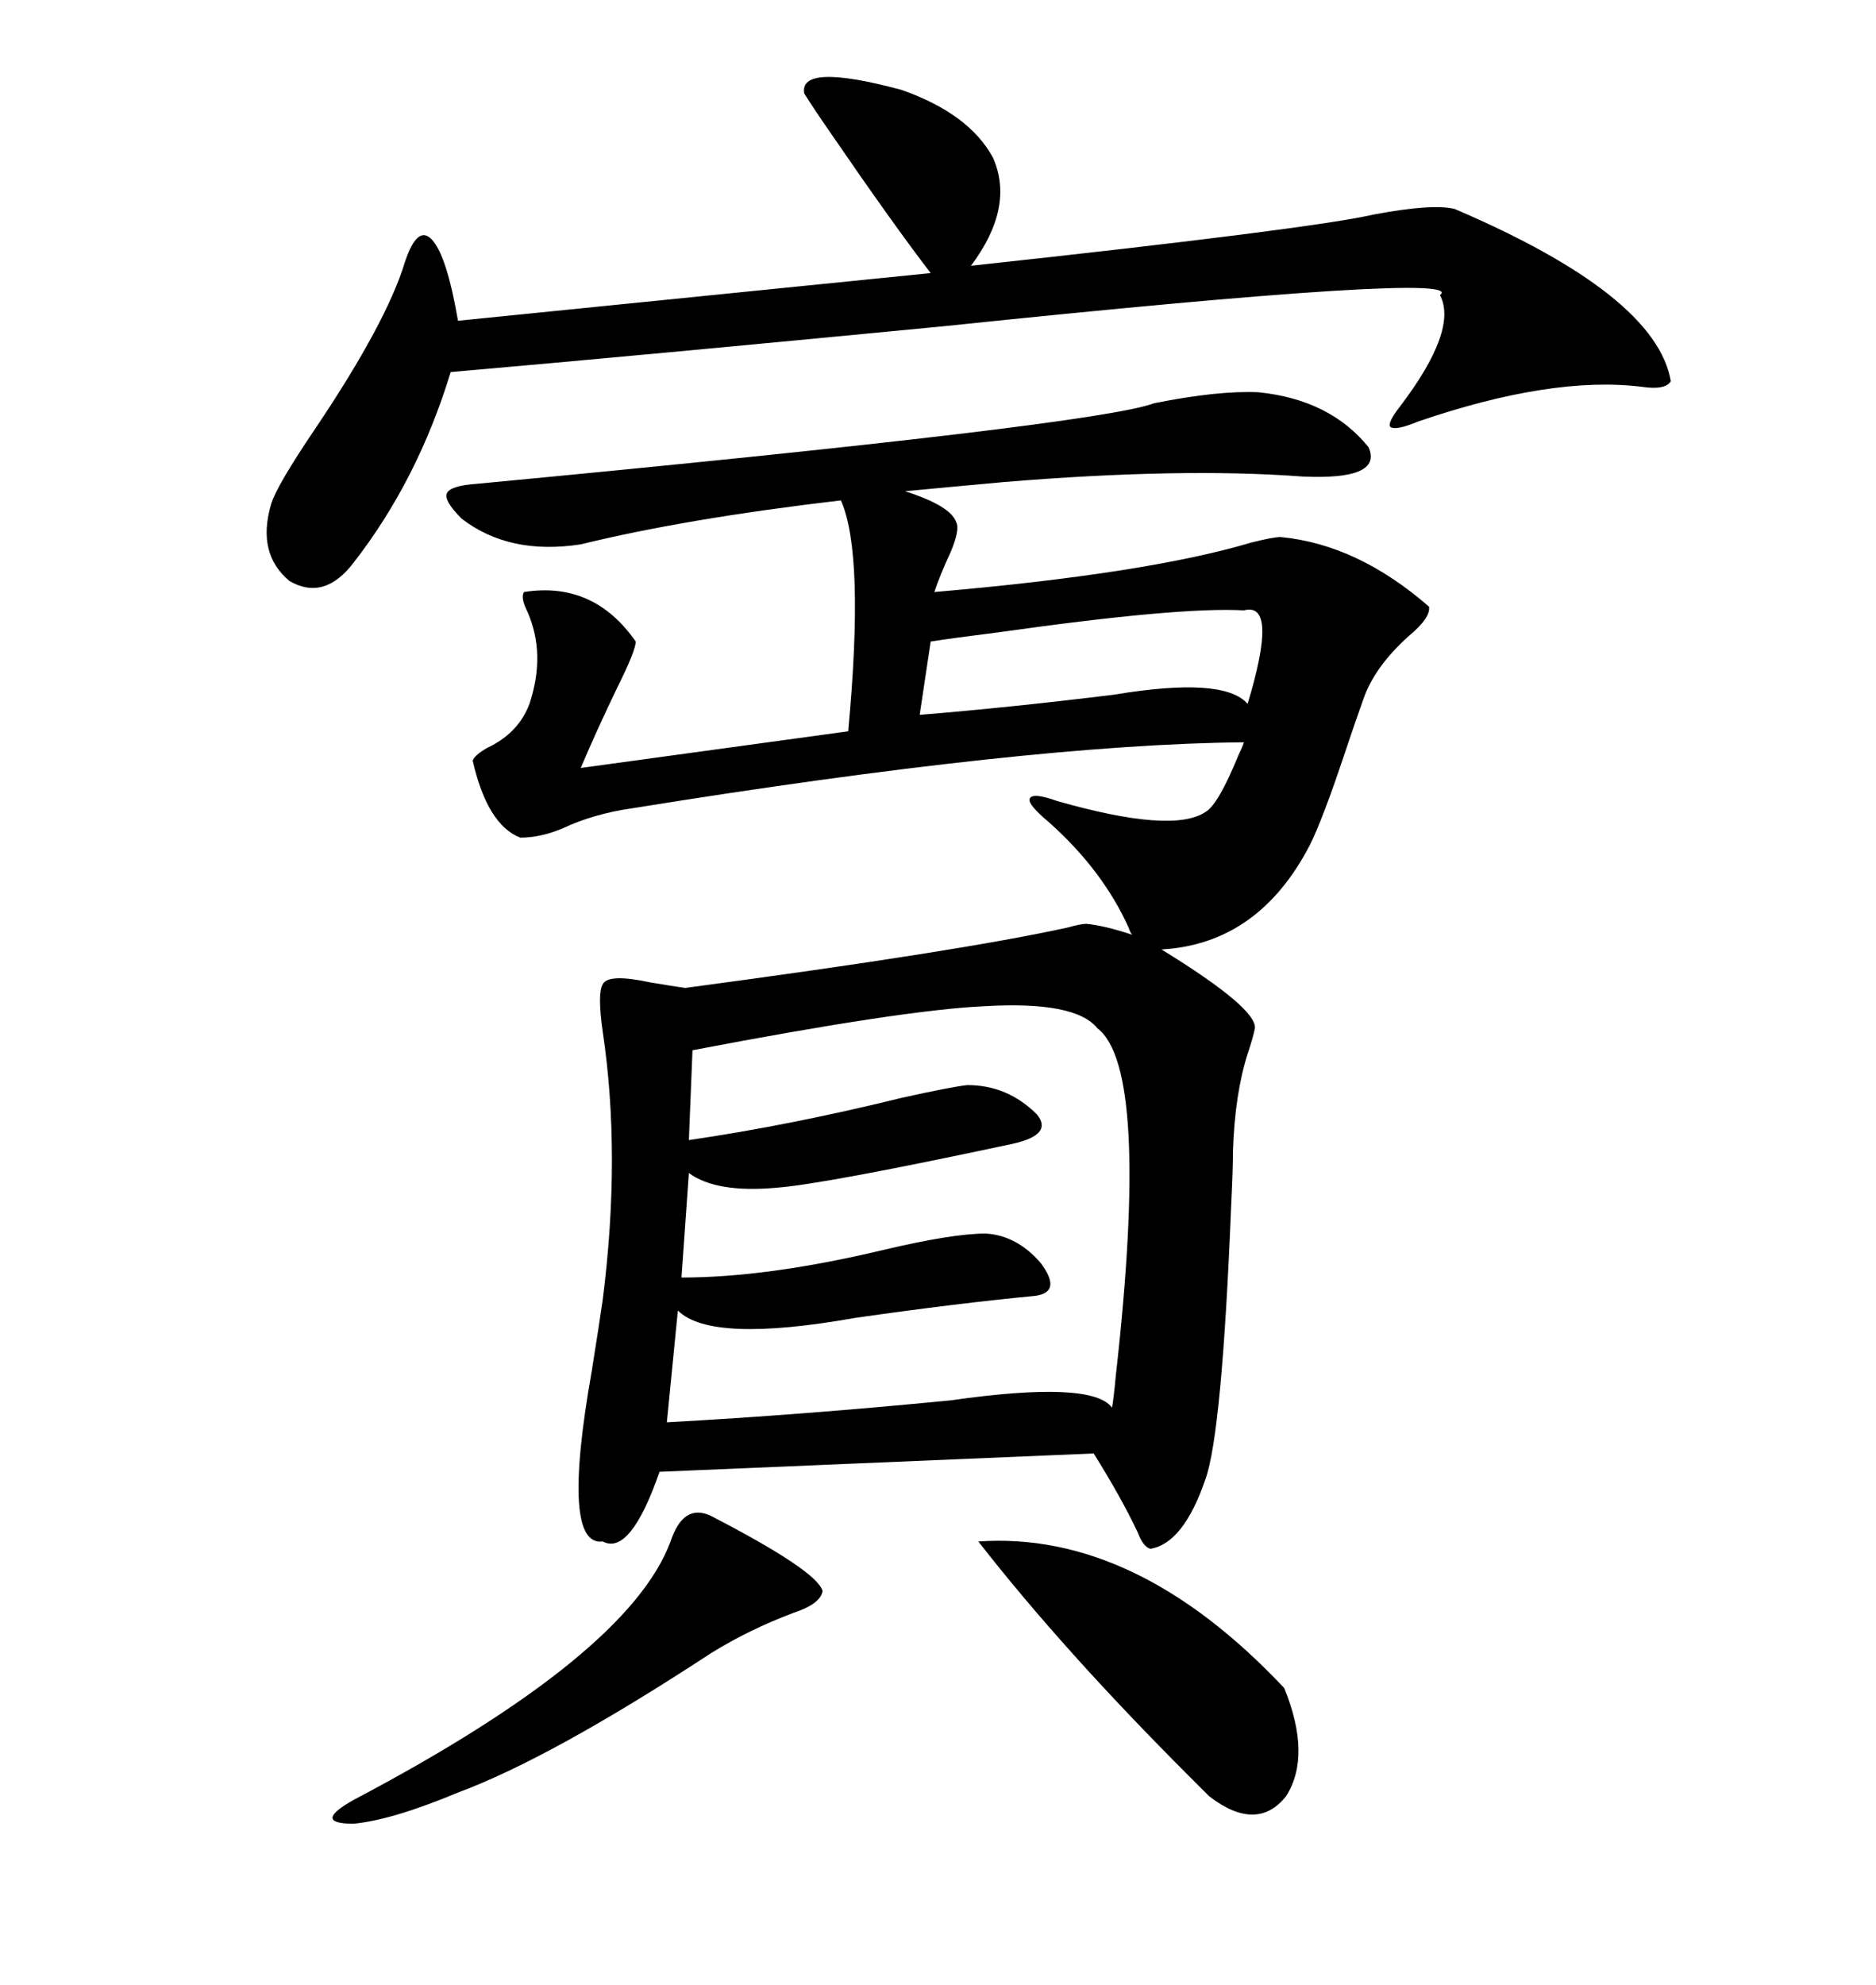 <svg xmlns="http://www.w3.org/2000/svg" xmlns:xlink="http://www.w3.org/1999/xlink" width="300" height="317.285"><path d="M173.73 147.66L173.73 147.66Q176.66 147.95 181.05 149.41L181.05 149.41Q180.76 149.12 180.47 148.24L180.47 148.24Q176.37 139.16 167.87 131.54L167.87 131.54Q164.36 128.61 164.65 127.73L164.65 127.73Q164.94 126.56 169.04 128.03L169.04 128.03Q187.50 133.30 192.77 129.79L192.77 129.79Q194.82 128.61 198.05 120.70L198.05 120.70Q198.63 119.53 198.93 118.65L198.93 118.65Q164.65 118.95 101.07 129.20L101.07 129.20Q94.92 130.08 89.94 132.42L89.94 132.42Q86.43 133.89 83.20 133.89L83.20 133.89Q77.93 131.84 75.59 121.58L75.59 121.58Q75.88 120.70 77.93 119.53L77.93 119.53Q82.91 117.19 84.67 112.50L84.67 112.50Q87.30 104.59 84.38 97.85L84.38 97.85Q83.20 95.51 83.79 94.63L83.79 94.63Q94.92 92.87 101.66 102.54L101.66 102.54Q101.66 104.00 98.73 109.86L98.73 109.86Q95.21 117.19 92.87 122.75L92.87 122.75L135.64 116.89Q138.28 88.48 134.47 79.98L134.47 79.98Q109.57 82.91 92.87 87.01L92.87 87.01Q81.45 88.77 73.83 82.91L73.83 82.91Q70.90 79.98 71.48 78.81L71.48 78.81Q72.07 77.64 76.17 77.34L76.17 77.34Q175.20 67.97 184.57 64.45L184.57 64.45Q194.82 62.40 201.27 62.70L201.27 62.70Q212.70 63.87 218.85 71.48L218.85 71.48Q221.19 76.76 208.30 76.17L208.30 76.17Q188.96 74.71 160.55 77.05L160.55 77.05Q150.88 77.93 144.73 78.52L144.73 78.52Q152.05 80.86 152.93 83.50L152.93 83.50Q153.52 84.67 152.05 88.18L152.05 88.18Q150.29 91.99 149.41 94.63L149.41 94.63Q183.40 91.70 200.10 86.72L200.10 86.72Q203.61 85.84 204.79 85.84L204.79 85.84Q217.09 87.01 228.52 96.97L228.52 96.97Q228.81 98.73 225.29 101.66L225.29 101.66Q219.73 106.64 217.97 111.91L217.97 111.91Q216.80 115.14 215.04 120.41L215.04 120.41Q211.52 130.96 209.47 135.06L209.47 135.06Q201.27 150.88 185.74 151.76L185.74 151.76Q200.98 161.13 200.68 164.36L200.68 164.36Q200.39 165.82 199.51 168.46L199.51 168.46Q197.46 174.90 197.17 183.98L197.17 183.98Q197.17 186.91 196.88 192.77L196.88 192.77Q195.41 229.10 192.77 236.43L192.77 236.43Q189.26 246.68 183.98 247.56L183.98 247.56Q182.81 247.27 181.93 244.92L181.93 244.92Q179.30 239.36 174.90 232.32L174.90 232.32L105.47 235.25Q100.78 248.73 96.39 246.39L96.39 246.39Q89.65 247.27 94.63 219.14L94.63 219.14Q95.80 211.82 96.39 207.71L96.39 207.71Q99.32 184.57 96.39 164.94L96.39 164.94Q95.51 158.79 96.39 157.32L96.39 157.32Q97.27 155.57 104.00 157.03L104.00 157.03Q107.52 157.62 109.57 157.91L109.57 157.91Q153.52 152.05 170.80 148.24L170.80 148.24Q172.85 147.66 173.73 147.66ZM128.61 14.94L128.61 14.94Q127.73 9.96 144.14 14.36L144.14 14.36Q154.98 18.16 158.79 25.20L158.79 25.20Q162.30 33.11 155.27 42.48L155.27 42.48Q209.47 36.62 219.73 34.28L219.73 34.28Q229.10 32.52 232.62 33.40L232.62 33.40Q264.84 47.17 267.19 60.94L267.19 60.94Q266.31 62.40 262.50 61.82L262.50 61.82Q248.14 60.06 226.76 67.38L226.76 67.38Q223.24 68.85 222.36 68.26L222.36 68.26Q221.78 67.68 223.83 65.04L223.83 65.04Q233.20 52.73 230.27 47.17L230.27 47.17Q235.25 43.36 150.88 52.15L150.88 52.15Q102.25 56.84 72.07 59.47L72.07 59.47Q66.80 76.76 56.54 89.94L56.54 89.94Q51.86 96.09 46.29 92.87L46.29 92.87Q41.02 88.48 43.36 80.57L43.36 80.57Q44.24 77.64 50.39 68.55L50.39 68.55Q61.82 51.56 64.75 41.89L64.75 41.89Q66.80 35.74 69.14 38.38L69.14 38.38Q71.48 41.02 73.24 51.27L73.24 51.27L148.83 43.65Q142.97 36.04 132.71 21.09L132.71 21.09Q130.08 17.29 128.61 14.94ZM175.49 164.36L175.49 164.36Q171.97 159.96 157.32 160.84L157.32 160.84Q144.43 161.43 110.74 167.87L110.74 167.87L110.16 182.23Q126.27 179.88 144.14 175.49L144.14 175.49Q152.05 173.73 154.69 173.44L154.69 173.44Q161.13 173.44 165.82 178.13L165.82 178.13Q168.46 181.35 162.01 182.81L162.01 182.81Q131.84 189.26 124.22 189.84L124.22 189.84Q114.55 190.72 110.16 187.50L110.16 187.50L108.98 204.20Q122.75 204.20 141.21 199.80L141.21 199.80Q152.34 197.17 157.62 197.17L157.62 197.17Q162.60 197.46 166.41 201.86L166.41 201.86Q169.92 206.54 165.53 207.13L165.53 207.13Q153.22 208.30 136.82 210.64L136.82 210.64Q113.67 214.75 108.40 209.47L108.40 209.47L106.64 227.34Q128.03 226.17 152.05 223.83L152.05 223.83Q174.61 220.61 177.83 225L177.83 225Q178.13 223.24 178.42 220.02L178.42 220.02Q183.98 170.80 175.49 164.36ZM205.37 269.82L205.37 269.82Q209.77 280.66 205.66 287.11L205.66 287.11Q200.98 292.97 193.36 287.11L193.36 287.11Q192.77 286.52 190.14 283.89L190.14 283.89Q169.92 263.67 156.45 246.39L156.45 246.39Q181.64 244.63 205.37 269.82ZM113.67 242.29L113.67 242.29Q130.66 251.07 131.54 254.30L131.54 254.30Q131.25 256.35 126.86 257.81L126.86 257.81Q119.82 260.45 113.67 264.26L113.67 264.26Q88.18 280.96 73.24 286.52L73.24 286.52Q62.70 290.92 56.54 291.50L56.54 291.50Q49.80 291.50 56.54 287.70L56.54 287.70Q100.49 264.55 107.23 246.39L107.23 246.39Q109.28 240.23 113.67 242.29ZM199.51 112.50L199.51 112.50Q204.49 96.09 198.93 97.56L198.93 97.56Q188.67 96.97 159.67 101.07L159.67 101.07Q152.64 101.95 148.83 102.54L148.83 102.54L147.07 114.26Q161.43 113.09 178.13 111.04L178.13 111.04Q195.70 108.11 199.51 112.50Z"/></svg>